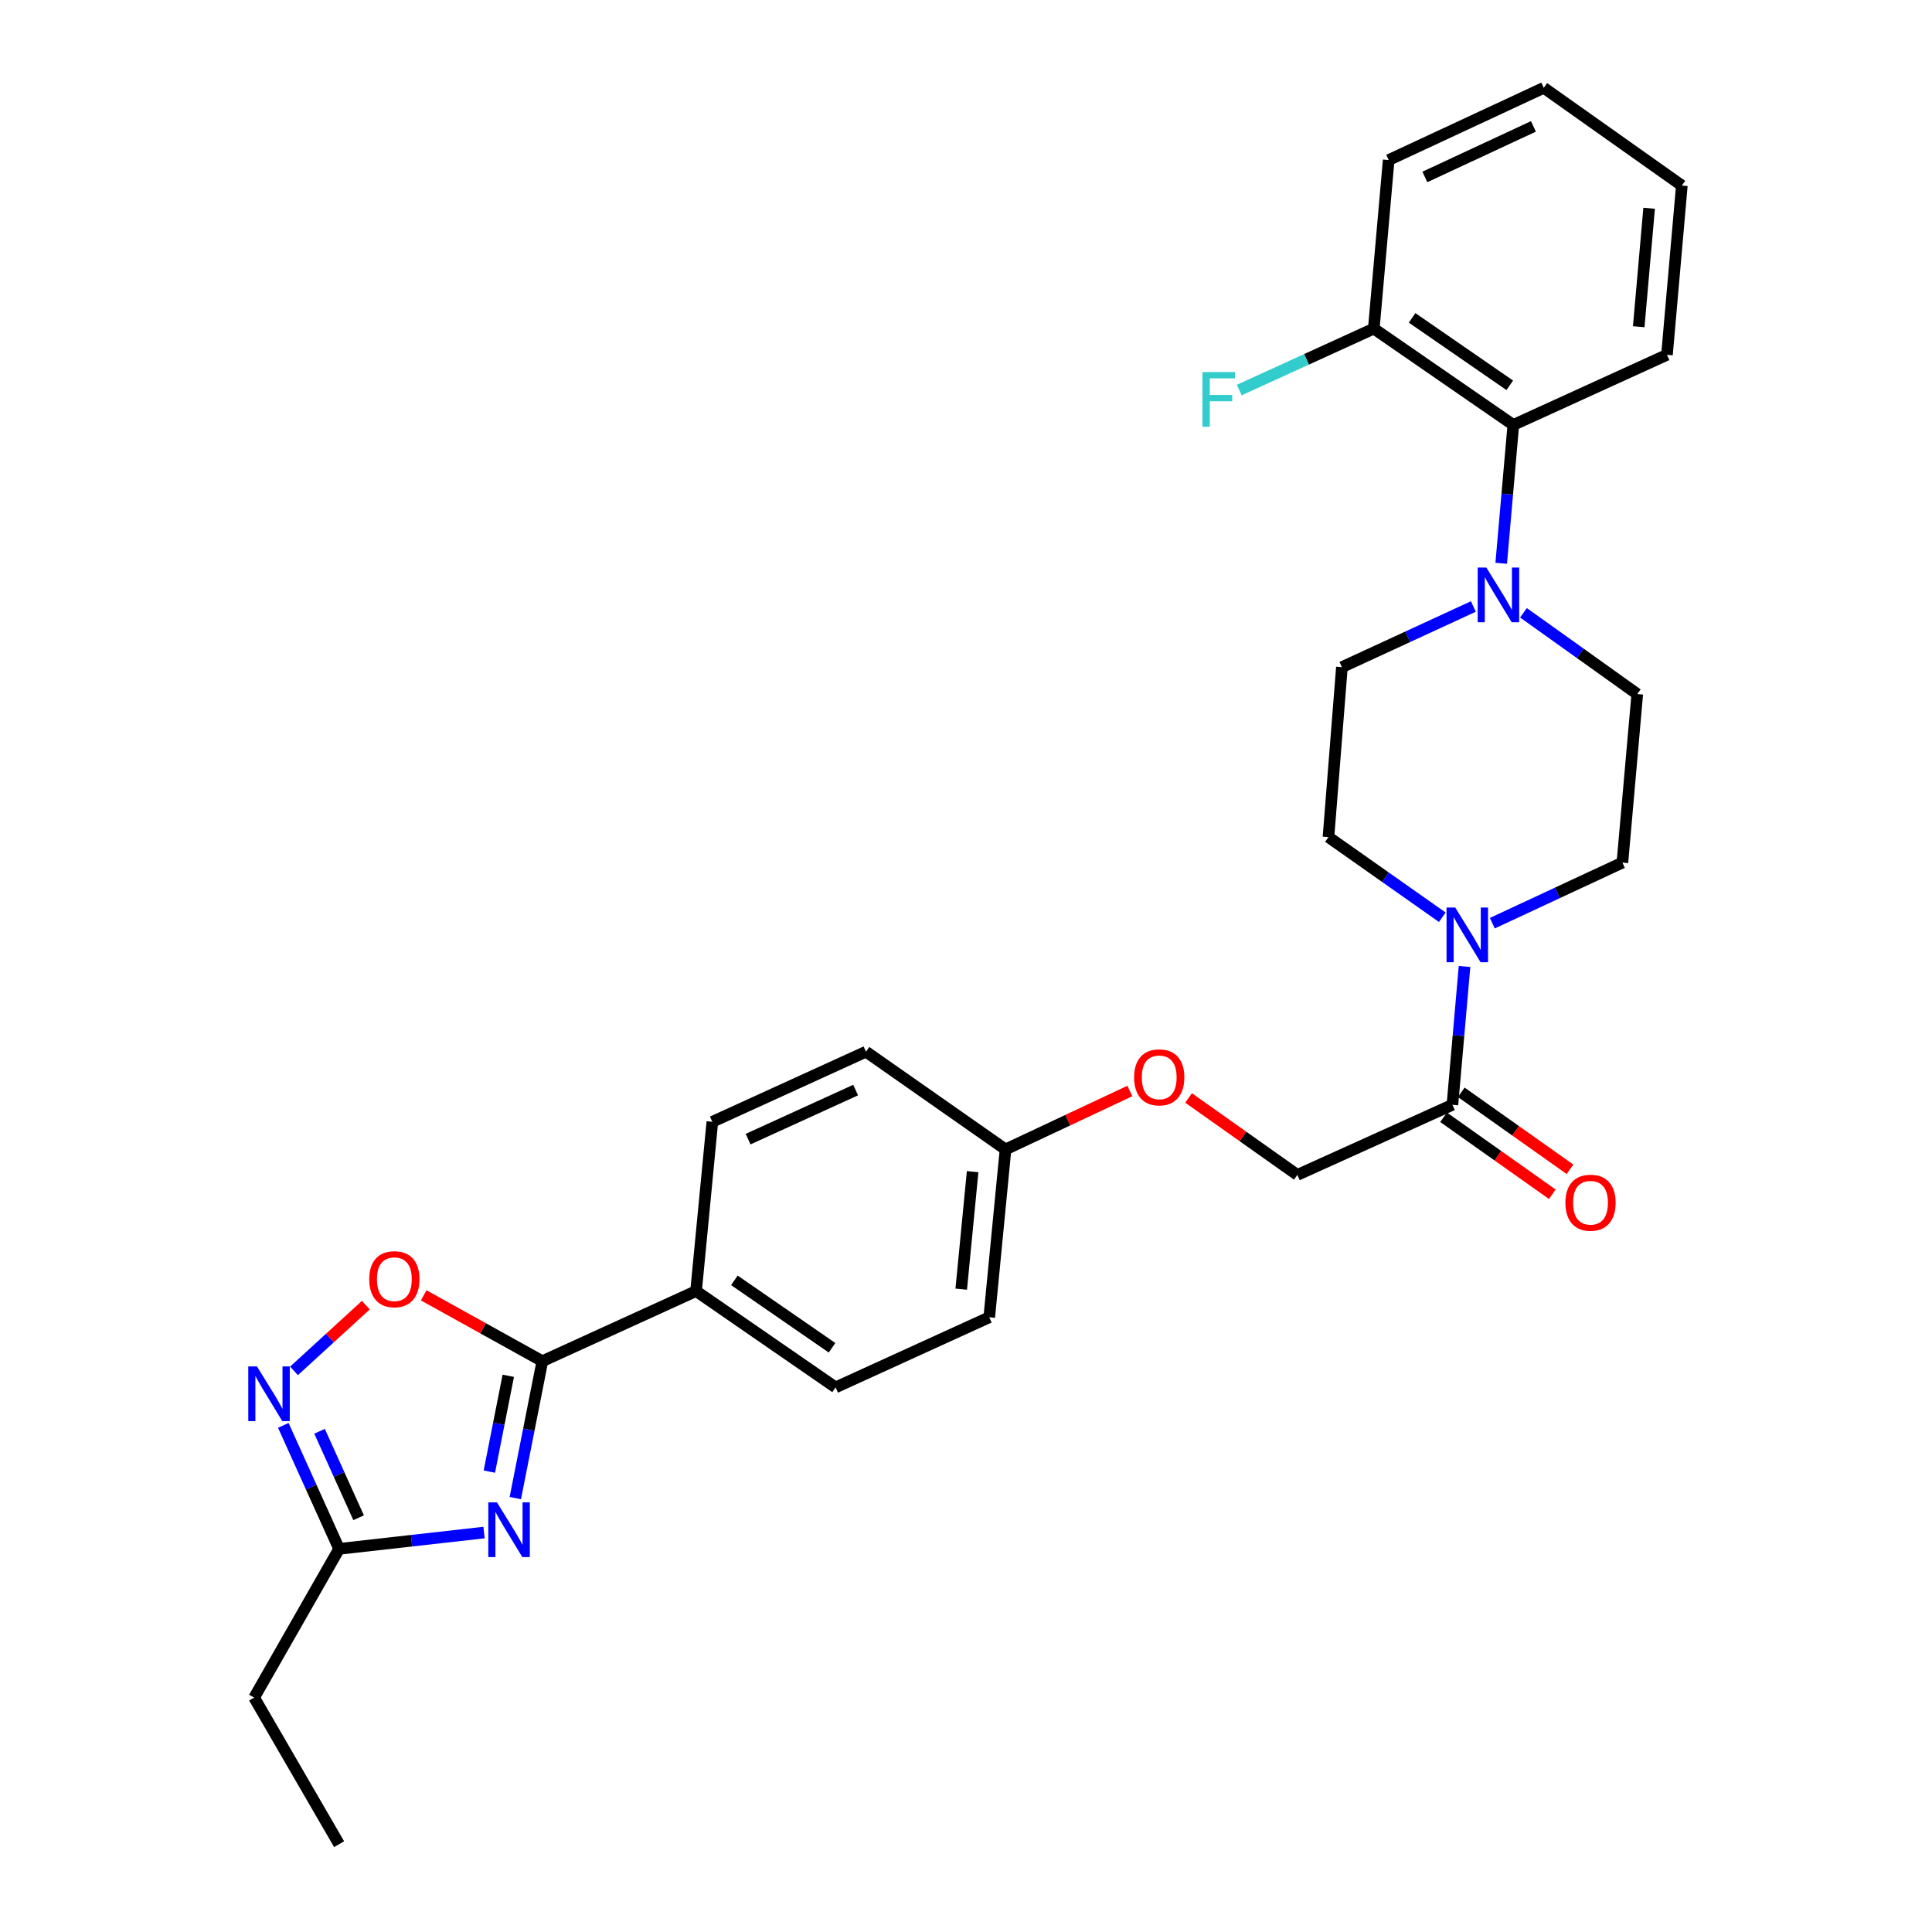 <?xml version='1.0' encoding='iso-8859-1'?>
<svg version='1.1' baseProfile='full'
              xmlns='http://www.w3.org/2000/svg'
                      xmlns:rdkit='http://www.rdkit.org/xml'
                      xmlns:xlink='http://www.w3.org/1999/xlink'
                  xml:space='preserve'
width='1000px' height='1000px' viewBox='0 0 1000 1000'>
<!-- END OF HEADER -->
<rect style='opacity:1.0;fill:#FFFFFF;stroke:none' width='1000' height='1000' x='0' y='0'> </rect>
<path class='bond-0' d='M 266.727,775.402 L 273.723,739.974' style='fill:none;fill-rule:evenodd;stroke:#0000FF;stroke-width:6px;stroke-linecap:butt;stroke-linejoin:miter;stroke-opacity:1' />
<path class='bond-0' d='M 273.723,739.974 L 280.719,704.545' style='fill:none;fill-rule:evenodd;stroke:#000000;stroke-width:6px;stroke-linecap:butt;stroke-linejoin:miter;stroke-opacity:1' />
<path class='bond-0' d='M 253.288,761.705 L 258.185,736.906' style='fill:none;fill-rule:evenodd;stroke:#0000FF;stroke-width:6px;stroke-linecap:butt;stroke-linejoin:miter;stroke-opacity:1' />
<path class='bond-0' d='M 258.185,736.906 L 263.083,712.106' style='fill:none;fill-rule:evenodd;stroke:#000000;stroke-width:6px;stroke-linecap:butt;stroke-linejoin:miter;stroke-opacity:1' />
<path class='bond-5' d='M 250.538,793.244 L 213.03,797.469' style='fill:none;fill-rule:evenodd;stroke:#0000FF;stroke-width:6px;stroke-linecap:butt;stroke-linejoin:miter;stroke-opacity:1' />
<path class='bond-5' d='M 213.03,797.469 L 175.521,801.693' style='fill:none;fill-rule:evenodd;stroke:#000000;stroke-width:6px;stroke-linecap:butt;stroke-linejoin:miter;stroke-opacity:1' />
<path class='bond-2' d='M 280.719,704.545 L 250.013,687.503' style='fill:none;fill-rule:evenodd;stroke:#000000;stroke-width:6px;stroke-linecap:butt;stroke-linejoin:miter;stroke-opacity:1' />
<path class='bond-2' d='M 250.013,687.503 L 219.307,670.461' style='fill:none;fill-rule:evenodd;stroke:#FF0000;stroke-width:6px;stroke-linecap:butt;stroke-linejoin:miter;stroke-opacity:1' />
<path class='bond-8' d='M 280.719,704.545 L 360.278,668.25' style='fill:none;fill-rule:evenodd;stroke:#000000;stroke-width:6px;stroke-linecap:butt;stroke-linejoin:miter;stroke-opacity:1' />
<path class='bond-1' d='M 146.637,737.767 L 161.079,769.73' style='fill:none;fill-rule:evenodd;stroke:#0000FF;stroke-width:6px;stroke-linecap:butt;stroke-linejoin:miter;stroke-opacity:1' />
<path class='bond-1' d='M 161.079,769.73 L 175.521,801.693' style='fill:none;fill-rule:evenodd;stroke:#000000;stroke-width:6px;stroke-linecap:butt;stroke-linejoin:miter;stroke-opacity:1' />
<path class='bond-1' d='M 165.402,740.834 L 175.512,763.208' style='fill:none;fill-rule:evenodd;stroke:#0000FF;stroke-width:6px;stroke-linecap:butt;stroke-linejoin:miter;stroke-opacity:1' />
<path class='bond-1' d='M 175.512,763.208 L 185.621,785.583' style='fill:none;fill-rule:evenodd;stroke:#000000;stroke-width:6px;stroke-linecap:butt;stroke-linejoin:miter;stroke-opacity:1' />
<path class='bond-29' d='M 152.182,709.562 L 170.77,692.55' style='fill:none;fill-rule:evenodd;stroke:#0000FF;stroke-width:6px;stroke-linecap:butt;stroke-linejoin:miter;stroke-opacity:1' />
<path class='bond-29' d='M 170.77,692.55 L 189.357,675.539' style='fill:none;fill-rule:evenodd;stroke:#FF0000;stroke-width:6px;stroke-linecap:butt;stroke-linejoin:miter;stroke-opacity:1' />
<path class='bond-3' d='M 758.038,500.248 L 754.905,536.045' style='fill:none;fill-rule:evenodd;stroke:#0000FF;stroke-width:6px;stroke-linecap:butt;stroke-linejoin:miter;stroke-opacity:1' />
<path class='bond-3' d='M 754.905,536.045 L 751.771,571.842' style='fill:none;fill-rule:evenodd;stroke:#000000;stroke-width:6px;stroke-linecap:butt;stroke-linejoin:miter;stroke-opacity:1' />
<path class='bond-9' d='M 746.533,474.771 L 717.072,454.025' style='fill:none;fill-rule:evenodd;stroke:#0000FF;stroke-width:6px;stroke-linecap:butt;stroke-linejoin:miter;stroke-opacity:1' />
<path class='bond-9' d='M 717.072,454.025 L 687.611,433.279' style='fill:none;fill-rule:evenodd;stroke:#000000;stroke-width:6px;stroke-linecap:butt;stroke-linejoin:miter;stroke-opacity:1' />
<path class='bond-10' d='M 772.425,477.845 L 806.088,462.161' style='fill:none;fill-rule:evenodd;stroke:#0000FF;stroke-width:6px;stroke-linecap:butt;stroke-linejoin:miter;stroke-opacity:1' />
<path class='bond-10' d='M 806.088,462.161 L 839.751,446.477' style='fill:none;fill-rule:evenodd;stroke:#000000;stroke-width:6px;stroke-linecap:butt;stroke-linejoin:miter;stroke-opacity:1' />
<path class='bond-4' d='M 788.537,317.175 L 817.993,338.206' style='fill:none;fill-rule:evenodd;stroke:#0000FF;stroke-width:6px;stroke-linecap:butt;stroke-linejoin:miter;stroke-opacity:1' />
<path class='bond-4' d='M 817.993,338.206 L 847.449,359.237' style='fill:none;fill-rule:evenodd;stroke:#000000;stroke-width:6px;stroke-linecap:butt;stroke-linejoin:miter;stroke-opacity:1' />
<path class='bond-7' d='M 777.022,291.563 L 780.155,255.753' style='fill:none;fill-rule:evenodd;stroke:#0000FF;stroke-width:6px;stroke-linecap:butt;stroke-linejoin:miter;stroke-opacity:1' />
<path class='bond-7' d='M 780.155,255.753 L 783.289,219.943' style='fill:none;fill-rule:evenodd;stroke:#000000;stroke-width:6px;stroke-linecap:butt;stroke-linejoin:miter;stroke-opacity:1' />
<path class='bond-31' d='M 762.619,313.917 L 728.595,329.617' style='fill:none;fill-rule:evenodd;stroke:#0000FF;stroke-width:6px;stroke-linecap:butt;stroke-linejoin:miter;stroke-opacity:1' />
<path class='bond-31' d='M 728.595,329.617 L 694.571,345.317' style='fill:none;fill-rule:evenodd;stroke:#000000;stroke-width:6px;stroke-linecap:butt;stroke-linejoin:miter;stroke-opacity:1' />
<path class='bond-23' d='M 175.521,801.693 L 131.545,878.673' style='fill:none;fill-rule:evenodd;stroke:#000000;stroke-width:6px;stroke-linecap:butt;stroke-linejoin:miter;stroke-opacity:1' />
<path class='bond-6' d='M 751.771,571.842 L 671.5,608.137' style='fill:none;fill-rule:evenodd;stroke:#000000;stroke-width:6px;stroke-linecap:butt;stroke-linejoin:miter;stroke-opacity:1' />
<path class='bond-15' d='M 747.196,578.305 L 775.337,598.229' style='fill:none;fill-rule:evenodd;stroke:#000000;stroke-width:6px;stroke-linecap:butt;stroke-linejoin:miter;stroke-opacity:1' />
<path class='bond-15' d='M 775.337,598.229 L 803.479,618.153' style='fill:none;fill-rule:evenodd;stroke:#FF0000;stroke-width:6px;stroke-linecap:butt;stroke-linejoin:miter;stroke-opacity:1' />
<path class='bond-15' d='M 756.347,565.379 L 784.489,585.303' style='fill:none;fill-rule:evenodd;stroke:#000000;stroke-width:6px;stroke-linecap:butt;stroke-linejoin:miter;stroke-opacity:1' />
<path class='bond-15' d='M 784.489,585.303 L 812.63,605.227' style='fill:none;fill-rule:evenodd;stroke:#FF0000;stroke-width:6px;stroke-linecap:butt;stroke-linejoin:miter;stroke-opacity:1' />
<path class='bond-14' d='M 783.289,219.943 L 711.077,170.089' style='fill:none;fill-rule:evenodd;stroke:#000000;stroke-width:6px;stroke-linecap:butt;stroke-linejoin:miter;stroke-opacity:1' />
<path class='bond-14' d='M 781.455,199.432 L 730.907,164.534' style='fill:none;fill-rule:evenodd;stroke:#000000;stroke-width:6px;stroke-linecap:butt;stroke-linejoin:miter;stroke-opacity:1' />
<path class='bond-24' d='M 783.289,219.943 L 862.821,183.648' style='fill:none;fill-rule:evenodd;stroke:#000000;stroke-width:6px;stroke-linecap:butt;stroke-linejoin:miter;stroke-opacity:1' />
<path class='bond-16' d='M 360.278,668.25 L 432.499,718.113' style='fill:none;fill-rule:evenodd;stroke:#000000;stroke-width:6px;stroke-linecap:butt;stroke-linejoin:miter;stroke-opacity:1' />
<path class='bond-16' d='M 380.11,662.697 L 430.664,697.601' style='fill:none;fill-rule:evenodd;stroke:#000000;stroke-width:6px;stroke-linecap:butt;stroke-linejoin:miter;stroke-opacity:1' />
<path class='bond-17' d='M 360.278,668.25 L 368.707,580.65' style='fill:none;fill-rule:evenodd;stroke:#000000;stroke-width:6px;stroke-linecap:butt;stroke-linejoin:miter;stroke-opacity:1' />
<path class='bond-11' d='M 687.611,433.279 L 694.571,345.317' style='fill:none;fill-rule:evenodd;stroke:#000000;stroke-width:6px;stroke-linecap:butt;stroke-linejoin:miter;stroke-opacity:1' />
<path class='bond-12' d='M 839.751,446.477 L 847.449,359.237' style='fill:none;fill-rule:evenodd;stroke:#000000;stroke-width:6px;stroke-linecap:butt;stroke-linejoin:miter;stroke-opacity:1' />
<path class='bond-13' d='M 671.5,608.137 L 643.35,588.219' style='fill:none;fill-rule:evenodd;stroke:#000000;stroke-width:6px;stroke-linecap:butt;stroke-linejoin:miter;stroke-opacity:1' />
<path class='bond-13' d='M 643.35,588.219 L 615.199,568.3' style='fill:none;fill-rule:evenodd;stroke:#FF0000;stroke-width:6px;stroke-linecap:butt;stroke-linejoin:miter;stroke-opacity:1' />
<path class='bond-20' d='M 711.077,170.089 L 676.254,185.991' style='fill:none;fill-rule:evenodd;stroke:#000000;stroke-width:6px;stroke-linecap:butt;stroke-linejoin:miter;stroke-opacity:1' />
<path class='bond-20' d='M 676.254,185.991 L 641.432,201.893' style='fill:none;fill-rule:evenodd;stroke:#33CCCC;stroke-width:6px;stroke-linecap:butt;stroke-linejoin:miter;stroke-opacity:1' />
<path class='bond-25' d='M 711.077,170.089 L 718.776,82.841' style='fill:none;fill-rule:evenodd;stroke:#000000;stroke-width:6px;stroke-linecap:butt;stroke-linejoin:miter;stroke-opacity:1' />
<path class='bond-21' d='M 432.499,718.113 L 512.031,681.818' style='fill:none;fill-rule:evenodd;stroke:#000000;stroke-width:6px;stroke-linecap:butt;stroke-linejoin:miter;stroke-opacity:1' />
<path class='bond-22' d='M 368.707,580.65 L 448.231,544.363' style='fill:none;fill-rule:evenodd;stroke:#000000;stroke-width:6px;stroke-linecap:butt;stroke-linejoin:miter;stroke-opacity:1' />
<path class='bond-22' d='M 387.211,589.615 L 442.877,564.215' style='fill:none;fill-rule:evenodd;stroke:#000000;stroke-width:6px;stroke-linecap:butt;stroke-linejoin:miter;stroke-opacity:1' />
<path class='bond-18' d='M 584.813,564.695 L 552.636,579.817' style='fill:none;fill-rule:evenodd;stroke:#FF0000;stroke-width:6px;stroke-linecap:butt;stroke-linejoin:miter;stroke-opacity:1' />
<path class='bond-18' d='M 552.636,579.817 L 520.46,594.939' style='fill:none;fill-rule:evenodd;stroke:#000000;stroke-width:6px;stroke-linecap:butt;stroke-linejoin:miter;stroke-opacity:1' />
<path class='bond-19' d='M 520.46,594.939 L 448.231,544.363' style='fill:none;fill-rule:evenodd;stroke:#000000;stroke-width:6px;stroke-linecap:butt;stroke-linejoin:miter;stroke-opacity:1' />
<path class='bond-30' d='M 520.46,594.939 L 512.031,681.818' style='fill:none;fill-rule:evenodd;stroke:#000000;stroke-width:6px;stroke-linecap:butt;stroke-linejoin:miter;stroke-opacity:1' />
<path class='bond-30' d='M 503.432,606.441 L 497.531,667.257' style='fill:none;fill-rule:evenodd;stroke:#000000;stroke-width:6px;stroke-linecap:butt;stroke-linejoin:miter;stroke-opacity:1' />
<path class='bond-26' d='M 131.545,878.673 L 175.521,954.545' style='fill:none;fill-rule:evenodd;stroke:#000000;stroke-width:6px;stroke-linecap:butt;stroke-linejoin:miter;stroke-opacity:1' />
<path class='bond-27' d='M 862.821,183.648 L 870.52,96.039' style='fill:none;fill-rule:evenodd;stroke:#000000;stroke-width:6px;stroke-linecap:butt;stroke-linejoin:miter;stroke-opacity:1' />
<path class='bond-27' d='M 848.199,169.12 L 853.588,107.794' style='fill:none;fill-rule:evenodd;stroke:#000000;stroke-width:6px;stroke-linecap:butt;stroke-linejoin:miter;stroke-opacity:1' />
<path class='bond-32' d='M 718.776,82.841 L 799.056,45.455' style='fill:none;fill-rule:evenodd;stroke:#000000;stroke-width:6px;stroke-linecap:butt;stroke-linejoin:miter;stroke-opacity:1' />
<path class='bond-32' d='M 737.504,91.59 L 793.7,65.42' style='fill:none;fill-rule:evenodd;stroke:#000000;stroke-width:6px;stroke-linecap:butt;stroke-linejoin:miter;stroke-opacity:1' />
<path class='bond-28' d='M 870.52,96.039 L 799.056,45.455' style='fill:none;fill-rule:evenodd;stroke:#000000;stroke-width:6px;stroke-linecap:butt;stroke-linejoin:miter;stroke-opacity:1' />
<path  class='atom-0' d='M 257.231 777.625
L 266.511 792.625
Q 267.431 794.105, 268.911 796.785
Q 270.391 799.465, 270.471 799.625
L 270.471 777.625
L 274.231 777.625
L 274.231 805.945
L 270.351 805.945
L 260.391 789.545
Q 259.231 787.625, 257.991 785.425
Q 256.791 783.225, 256.431 782.545
L 256.431 805.945
L 252.751 805.945
L 252.751 777.625
L 257.231 777.625
' fill='#0000FF'/>
<path  class='atom-2' d='M 132.984 707.244
L 142.264 722.244
Q 143.184 723.724, 144.664 726.404
Q 146.144 729.084, 146.224 729.244
L 146.224 707.244
L 149.984 707.244
L 149.984 735.564
L 146.104 735.564
L 136.144 719.164
Q 134.984 717.244, 133.744 715.044
Q 132.544 712.844, 132.184 712.164
L 132.184 735.564
L 128.504 735.564
L 128.504 707.244
L 132.984 707.244
' fill='#0000FF'/>
<path  class='atom-3' d='M 191.117 662.11
Q 191.117 655.31, 194.477 651.51
Q 197.837 647.71, 204.117 647.71
Q 210.397 647.71, 213.757 651.51
Q 217.117 655.31, 217.117 662.11
Q 217.117 668.99, 213.717 672.91
Q 210.317 676.79, 204.117 676.79
Q 197.877 676.79, 194.477 672.91
Q 191.117 669.03, 191.117 662.11
M 204.117 673.59
Q 208.437 673.59, 210.757 670.71
Q 213.117 667.79, 213.117 662.11
Q 213.117 656.55, 210.757 653.75
Q 208.437 650.91, 204.117 650.91
Q 199.797 650.91, 197.437 653.71
Q 195.117 656.51, 195.117 662.11
Q 195.117 667.83, 197.437 670.71
Q 199.797 673.59, 204.117 673.59
' fill='#FF0000'/>
<path  class='atom-4' d='M 753.21 469.721
L 762.49 484.721
Q 763.41 486.201, 764.89 488.881
Q 766.37 491.561, 766.45 491.721
L 766.45 469.721
L 770.21 469.721
L 770.21 498.041
L 766.33 498.041
L 756.37 481.641
Q 755.21 479.721, 753.97 477.521
Q 752.77 475.321, 752.41 474.641
L 752.41 498.041
L 748.73 498.041
L 748.73 469.721
L 753.21 469.721
' fill='#0000FF'/>
<path  class='atom-5' d='M 769.33 293.771
L 778.61 308.771
Q 779.53 310.251, 781.01 312.931
Q 782.49 315.611, 782.57 315.771
L 782.57 293.771
L 786.33 293.771
L 786.33 322.091
L 782.45 322.091
L 772.49 305.691
Q 771.33 303.771, 770.09 301.571
Q 768.89 299.371, 768.53 298.691
L 768.53 322.091
L 764.85 322.091
L 764.85 293.771
L 769.33 293.771
' fill='#0000FF'/>
<path  class='atom-16' d='M 810.244 622.524
Q 810.244 615.724, 813.604 611.924
Q 816.964 608.124, 823.244 608.124
Q 829.524 608.124, 832.884 611.924
Q 836.244 615.724, 836.244 622.524
Q 836.244 629.404, 832.844 633.324
Q 829.444 637.204, 823.244 637.204
Q 817.004 637.204, 813.604 633.324
Q 810.244 629.444, 810.244 622.524
M 823.244 634.004
Q 827.564 634.004, 829.884 631.124
Q 832.244 628.204, 832.244 622.524
Q 832.244 616.964, 829.884 614.164
Q 827.564 611.324, 823.244 611.324
Q 818.924 611.324, 816.564 614.124
Q 814.244 616.924, 814.244 622.524
Q 814.244 628.244, 816.564 631.124
Q 818.924 634.004, 823.244 634.004
' fill='#FF0000'/>
<path  class='atom-19' d='M 587.01 557.633
Q 587.01 550.833, 590.37 547.033
Q 593.73 543.233, 600.01 543.233
Q 606.29 543.233, 609.65 547.033
Q 613.01 550.833, 613.01 557.633
Q 613.01 564.513, 609.61 568.433
Q 606.21 572.313, 600.01 572.313
Q 593.77 572.313, 590.37 568.433
Q 587.01 564.553, 587.01 557.633
M 600.01 569.113
Q 604.33 569.113, 606.65 566.233
Q 609.01 563.313, 609.01 557.633
Q 609.01 552.073, 606.65 549.273
Q 604.33 546.433, 600.01 546.433
Q 595.69 546.433, 593.33 549.233
Q 591.01 552.033, 591.01 557.633
Q 591.01 563.353, 593.33 566.233
Q 595.69 569.113, 600.01 569.113
' fill='#FF0000'/>
<path  class='atom-21' d='M 622.386 192.585
L 639.226 192.585
L 639.226 195.825
L 626.186 195.825
L 626.186 204.425
L 637.786 204.425
L 637.786 207.705
L 626.186 207.705
L 626.186 220.905
L 622.386 220.905
L 622.386 192.585
' fill='#33CCCC'/>
</svg>
